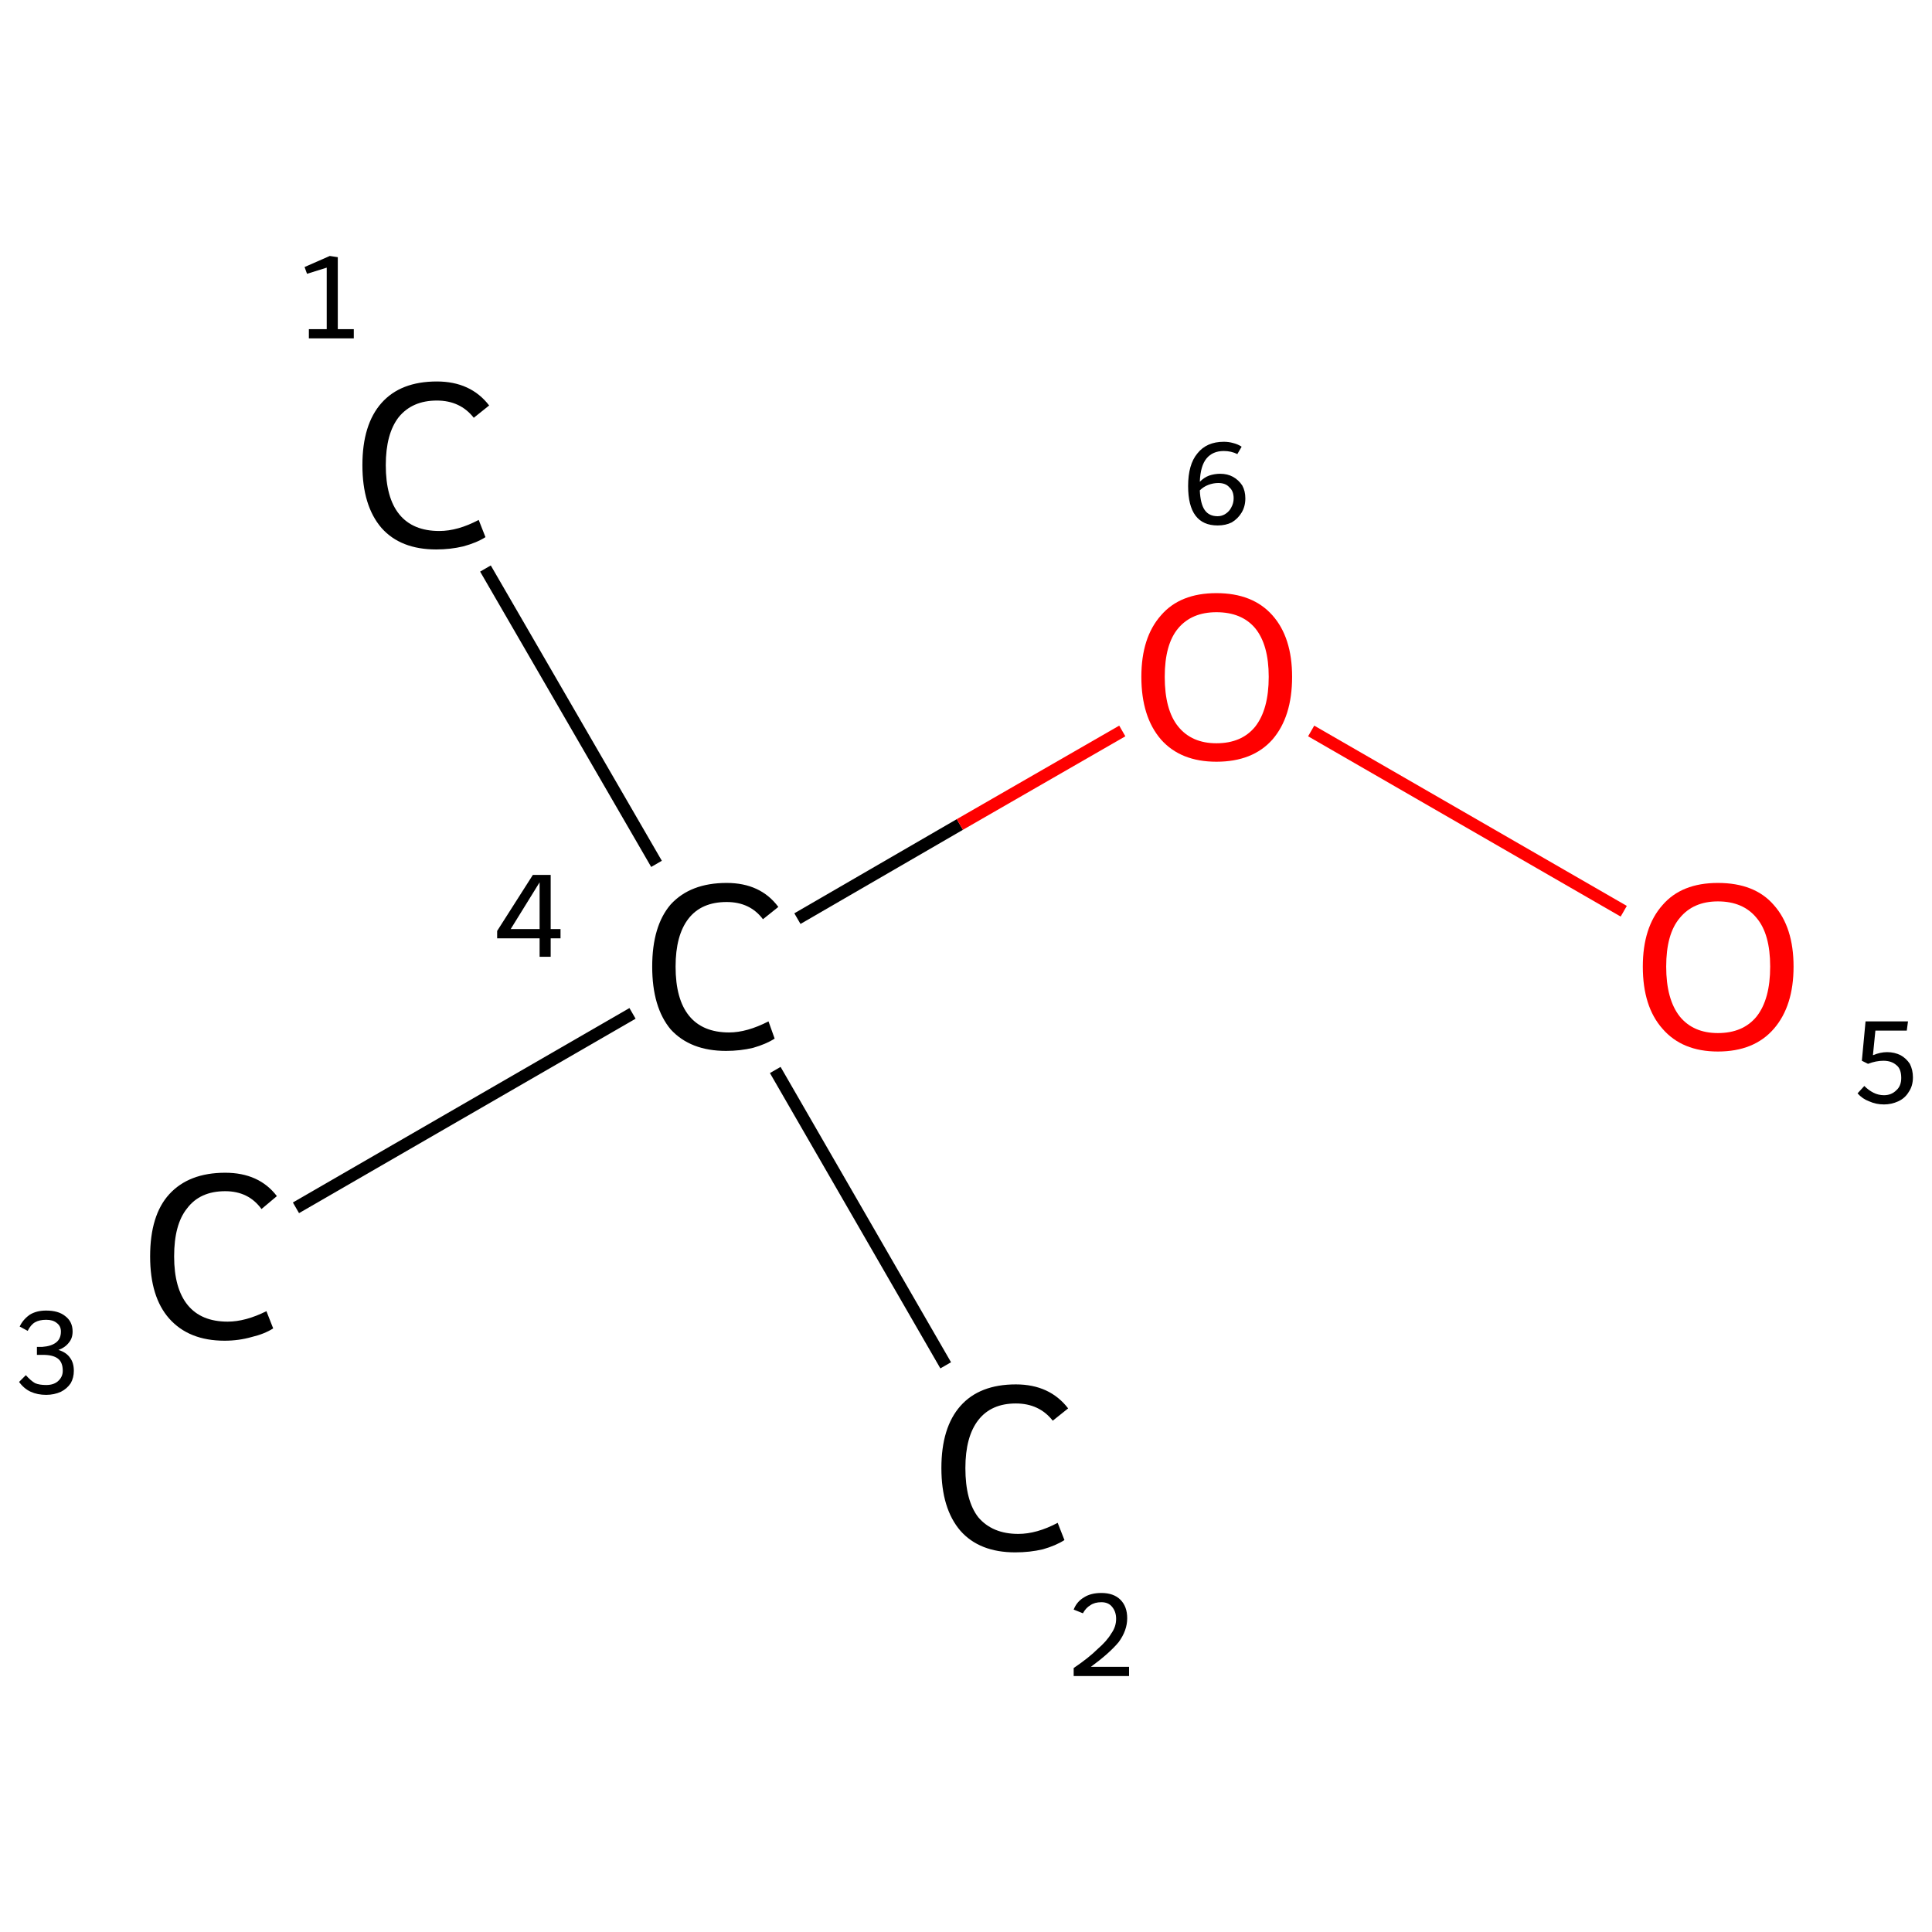 <?xml version='1.0' encoding='iso-8859-1'?>
<svg version='1.1' baseProfile='full'
              xmlns='http://www.w3.org/2000/svg'
                      xmlns:rdkit='http://www.rdkit.org/xml'
                      xmlns:xlink='http://www.w3.org/1999/xlink'
                  xml:space='preserve'
width='314px' height='314px' viewBox='0 0 314 314'>
<!-- END OF HEADER -->
<rect style='opacity:1.0;fill:#FFFFFF;stroke:none' width='314.0' height='314.0' x='0.0' y='0.0'> </rect>
<path class='bond-0 atom-0 atom-1' d='M 78.9,92.4 L 106.7,140.4' style='fill:none;fill-rule:evenodd;stroke:#000000;stroke-width:2.0px;stroke-linecap:butt;stroke-linejoin:miter;stroke-opacity:1' />
<path class='bond-1 atom-1 atom-2' d='M 126.0,173.9 L 153.7,221.9' style='fill:none;fill-rule:evenodd;stroke:#000000;stroke-width:2.0px;stroke-linecap:butt;stroke-linejoin:miter;stroke-opacity:1' />
<path class='bond-2 atom-1 atom-3' d='M 102.8,164.7 L 48.1,196.3' style='fill:none;fill-rule:evenodd;stroke:#000000;stroke-width:2.0px;stroke-linecap:butt;stroke-linejoin:miter;stroke-opacity:1' />
<path class='bond-3 atom-1 atom-4' d='M 129.6,149.3 L 156.0,134.0' style='fill:none;fill-rule:evenodd;stroke:#000000;stroke-width:2.0px;stroke-linecap:butt;stroke-linejoin:miter;stroke-opacity:1' />
<path class='bond-3 atom-1 atom-4' d='M 156.0,134.0 L 182.4,118.8' style='fill:none;fill-rule:evenodd;stroke:#FF0000;stroke-width:2.0px;stroke-linecap:butt;stroke-linejoin:miter;stroke-opacity:1' />
<path class='bond-4 atom-4 atom-5' d='M 213.1,118.8 L 263.9,148.1' style='fill:none;fill-rule:evenodd;stroke:#FF0000;stroke-width:2.0px;stroke-linecap:butt;stroke-linejoin:miter;stroke-opacity:1' />
<path class='atom-0' d='M 58.9 75.6
Q 58.9 69.0, 62.0 65.5
Q 65.1 62.0, 71.0 62.0
Q 76.5 62.0, 79.5 65.9
L 77.0 67.9
Q 74.8 65.1, 71.0 65.1
Q 67.0 65.1, 64.8 67.8
Q 62.7 70.5, 62.7 75.6
Q 62.7 80.9, 64.9 83.6
Q 67.1 86.3, 71.4 86.3
Q 74.4 86.3, 77.8 84.5
L 78.9 87.3
Q 77.5 88.2, 75.3 88.8
Q 73.2 89.3, 70.9 89.3
Q 65.1 89.3, 62.0 85.8
Q 58.9 82.2, 58.9 75.6
' fill='#000000'/>
<path class='atom-1' d='M 106.0 157.1
Q 106.0 150.5, 109.0 147.0
Q 112.2 143.5, 118.1 143.5
Q 123.6 143.5, 126.5 147.4
L 124.0 149.4
Q 121.9 146.6, 118.1 146.6
Q 114.0 146.6, 111.9 149.3
Q 109.8 152.0, 109.8 157.1
Q 109.8 162.4, 112.0 165.1
Q 114.2 167.8, 118.5 167.8
Q 121.4 167.8, 124.9 166.0
L 125.9 168.8
Q 124.5 169.7, 122.4 170.3
Q 120.3 170.8, 118.0 170.8
Q 112.2 170.8, 109.0 167.3
Q 106.0 163.7, 106.0 157.1
' fill='#000000'/>
<path class='atom-2' d='M 153.0 238.6
Q 153.0 232.0, 156.1 228.5
Q 159.2 225.0, 165.1 225.0
Q 170.6 225.0, 173.6 228.9
L 171.1 230.9
Q 168.9 228.1, 165.1 228.1
Q 161.1 228.1, 159.0 230.8
Q 156.9 233.5, 156.9 238.6
Q 156.9 243.9, 159.0 246.6
Q 161.3 249.3, 165.5 249.3
Q 168.5 249.3, 171.9 247.5
L 173.0 250.3
Q 171.6 251.2, 169.5 251.8
Q 167.4 252.3, 165.0 252.3
Q 159.2 252.3, 156.1 248.8
Q 153.0 245.2, 153.0 238.6
' fill='#000000'/>
<path class='atom-3' d='M 24.4 204.2
Q 24.4 197.5, 27.5 194.1
Q 30.7 190.6, 36.6 190.6
Q 42.1 190.6, 45.0 194.4
L 42.5 196.5
Q 40.4 193.6, 36.6 193.6
Q 32.5 193.6, 30.4 196.4
Q 28.3 199.0, 28.3 204.2
Q 28.3 209.4, 30.5 212.1
Q 32.7 214.8, 37.0 214.8
Q 39.9 214.8, 43.3 213.1
L 44.4 215.9
Q 43.0 216.8, 40.9 217.3
Q 38.8 217.9, 36.5 217.9
Q 30.7 217.9, 27.5 214.3
Q 24.4 210.8, 24.4 204.2
' fill='#000000'/>
<path class='atom-4' d='M 185.5 110.0
Q 185.5 103.6, 188.7 100.0
Q 191.8 96.4, 197.7 96.4
Q 203.6 96.4, 206.8 100.0
Q 210.0 103.6, 210.0 110.0
Q 210.0 116.5, 206.8 120.2
Q 203.6 123.8, 197.7 123.8
Q 191.9 123.8, 188.7 120.2
Q 185.5 116.5, 185.5 110.0
M 197.7 120.8
Q 201.8 120.8, 204.0 118.1
Q 206.2 115.3, 206.2 110.0
Q 206.2 104.8, 204.0 102.1
Q 201.8 99.5, 197.7 99.5
Q 193.7 99.5, 191.5 102.1
Q 189.3 104.7, 189.3 110.0
Q 189.3 115.4, 191.5 118.1
Q 193.7 120.8, 197.7 120.8
' fill='#FF0000'/>
<path class='atom-5' d='M 267.0 157.1
Q 267.0 150.7, 270.2 147.1
Q 273.3 143.5, 279.2 143.5
Q 285.2 143.5, 288.3 147.1
Q 291.5 150.7, 291.5 157.1
Q 291.5 163.5, 288.3 167.2
Q 285.1 170.9, 279.2 170.9
Q 273.4 170.9, 270.2 167.2
Q 267.0 163.6, 267.0 157.1
M 279.2 167.9
Q 283.3 167.9, 285.5 165.2
Q 287.7 162.4, 287.7 157.1
Q 287.7 151.8, 285.5 149.2
Q 283.3 146.5, 279.2 146.5
Q 275.2 146.5, 273.0 149.2
Q 270.8 151.8, 270.8 157.1
Q 270.8 162.4, 273.0 165.2
Q 275.2 167.9, 279.2 167.9
' fill='#FF0000'/>
<path class='note' d='M 50.2 53.5
L 53.1 53.5
L 53.1 43.5
L 49.9 44.5
L 49.5 43.4
L 53.6 41.6
L 54.9 41.8
L 54.9 53.5
L 57.5 53.5
L 57.5 55.0
L 50.2 55.0
L 50.2 53.5
' fill='#000000'/>
<path class='note' d='M 89.5 151.0
L 91.1 151.0
L 91.1 152.5
L 89.5 152.5
L 89.5 155.5
L 87.7 155.5
L 87.7 152.5
L 80.8 152.5
L 80.8 151.3
L 86.6 142.2
L 89.5 142.2
L 89.5 151.0
M 83.0 151.0
L 87.7 151.0
L 87.7 143.4
L 83.0 151.0
' fill='#000000'/>
<path class='note' d='M 174.5 261.6
Q 175.0 260.3, 176.2 259.6
Q 177.3 258.9, 179.0 258.9
Q 181.0 258.9, 182.1 260.0
Q 183.2 261.1, 183.2 263.0
Q 183.2 265.0, 181.8 266.9
Q 180.3 268.7, 177.3 270.9
L 183.5 270.9
L 183.5 272.4
L 174.5 272.4
L 174.5 271.1
Q 177.0 269.4, 178.4 268.0
Q 179.9 266.7, 180.6 265.5
Q 181.4 264.4, 181.4 263.1
Q 181.4 261.9, 180.7 261.1
Q 180.1 260.4, 179.0 260.4
Q 177.9 260.4, 177.2 260.9
Q 176.5 261.3, 176.0 262.2
L 174.5 261.6
' fill='#000000'/>
<path class='note' d='M 9.5 219.4
Q 10.8 219.8, 11.4 220.7
Q 12.0 221.5, 12.0 222.8
Q 12.0 223.9, 11.5 224.8
Q 10.9 225.7, 9.9 226.2
Q 8.8 226.7, 7.5 226.7
Q 6.1 226.7, 5.0 226.2
Q 3.9 225.7, 3.1 224.6
L 4.2 223.5
Q 5.0 224.4, 5.7 224.8
Q 6.4 225.1, 7.5 225.1
Q 8.7 225.1, 9.4 224.5
Q 10.2 223.8, 10.2 222.8
Q 10.2 221.4, 9.4 220.8
Q 8.6 220.2, 7.0 220.2
L 6.0 220.2
L 6.0 218.9
L 6.9 218.9
Q 8.3 218.8, 9.1 218.2
Q 9.9 217.6, 9.9 216.4
Q 9.9 215.5, 9.2 215.0
Q 8.6 214.5, 7.5 214.5
Q 6.4 214.5, 5.7 214.9
Q 5.0 215.3, 4.5 216.3
L 3.2 215.6
Q 3.7 214.5, 4.8 213.7
Q 5.9 213.0, 7.5 213.0
Q 9.5 213.0, 10.6 213.9
Q 11.8 214.8, 11.8 216.4
Q 11.8 217.5, 11.2 218.2
Q 10.6 219.0, 9.5 219.4
' fill='#000000'/>
<path class='note' d='M 198.3 77.0
Q 199.5 77.0, 200.4 77.5
Q 201.3 78.0, 201.9 78.9
Q 202.4 79.8, 202.4 81.0
Q 202.4 82.3, 201.8 83.3
Q 201.2 84.3, 200.2 84.9
Q 199.2 85.4, 197.9 85.4
Q 195.5 85.4, 194.3 83.8
Q 193.1 82.2, 193.1 79.0
Q 193.1 75.5, 194.6 73.7
Q 196.1 71.8, 198.9 71.8
Q 199.7 71.8, 200.4 72.0
Q 201.2 72.2, 201.8 72.6
L 201.1 73.8
Q 200.1 73.3, 198.9 73.3
Q 197.1 73.3, 196.1 74.5
Q 195.1 75.7, 195.0 78.3
Q 195.7 77.6, 196.5 77.3
Q 197.4 77.0, 198.3 77.0
M 197.9 83.9
Q 198.6 83.9, 199.2 83.5
Q 199.8 83.1, 200.1 82.5
Q 200.5 81.8, 200.5 81.0
Q 200.5 79.8, 199.8 79.2
Q 199.2 78.5, 198.0 78.5
Q 197.2 78.5, 196.4 78.8
Q 195.6 79.1, 195.0 79.7
Q 195.1 81.9, 195.8 82.9
Q 196.5 83.9, 197.9 83.9
' fill='#000000'/>
<path class='note' d='M 306.7 171.0
Q 307.9 171.0, 308.9 171.5
Q 309.8 172.0, 310.4 172.9
Q 310.9 173.9, 310.9 175.1
Q 310.9 176.5, 310.2 177.5
Q 309.6 178.5, 308.5 179.0
Q 307.4 179.5, 306.2 179.5
Q 304.9 179.5, 303.8 179.0
Q 302.7 178.6, 301.9 177.7
L 303.0 176.5
Q 303.7 177.2, 304.5 177.6
Q 305.3 178.0, 306.2 178.0
Q 307.4 178.0, 308.2 177.2
Q 309.0 176.5, 309.0 175.2
Q 309.0 173.7, 308.2 173.1
Q 307.4 172.4, 306.1 172.4
Q 304.9 172.4, 303.6 172.9
L 302.6 172.4
L 303.2 166.0
L 310.1 166.0
L 309.9 167.5
L 304.8 167.5
L 304.4 171.5
Q 305.6 171.0, 306.7 171.0
' fill='#000000'/>
</svg>
